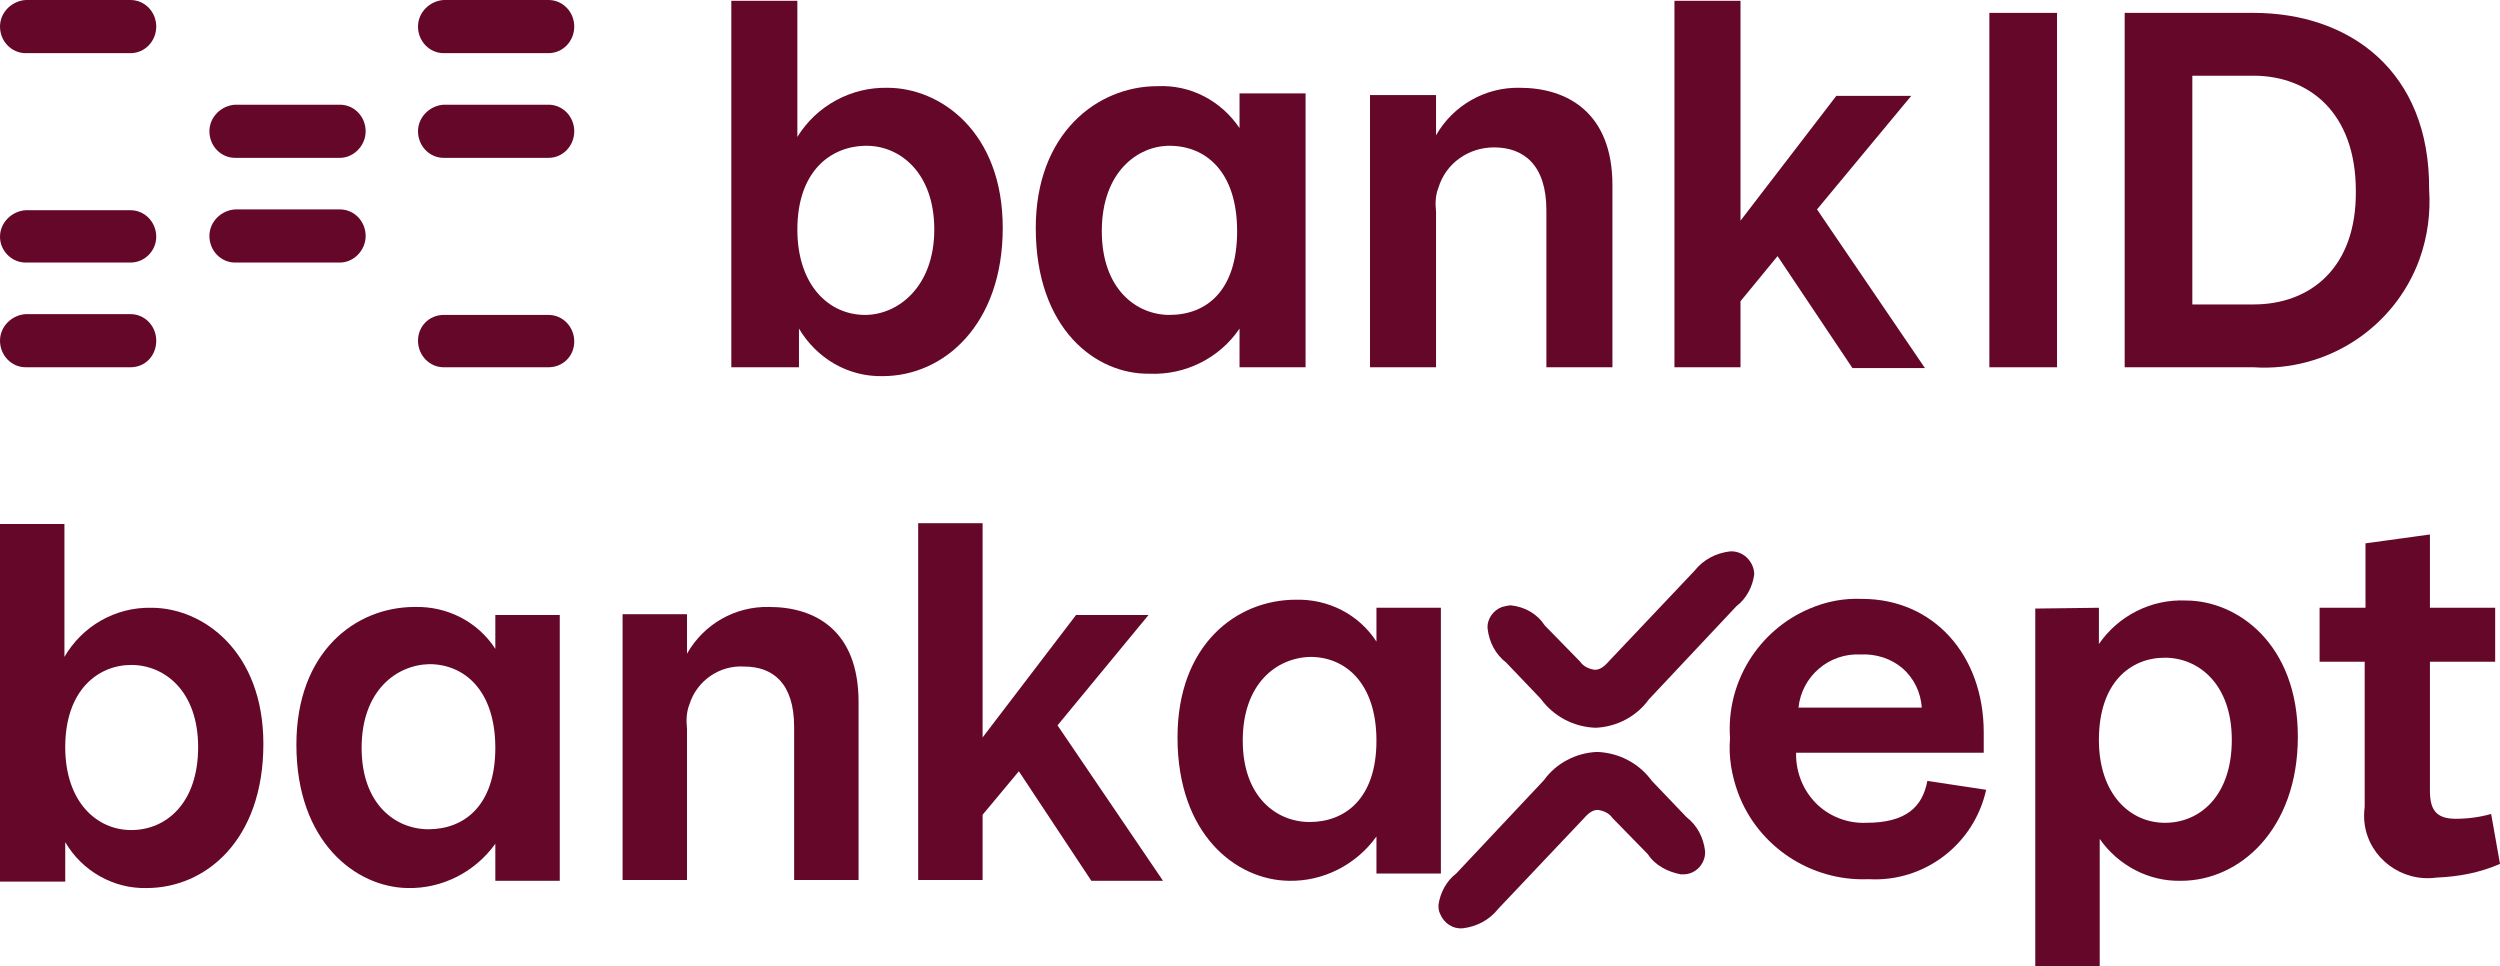 <svg xmlns="http://www.w3.org/2000/svg" id="Layer_2" viewBox="0 0 310.4 119.96"><defs><style>.cls-1{fill:#650729}</style></defs><g id="Layer_1-2"><g id="Kombo-logo"><g id="nBankID_Main_Logo"><path id="Path_103" d="M16.2 6.6h-13C1.4 6.6 0 5.1 0 3.3 0 1.5 1.5.1 3.2 0h13c1.8 0 3.2 1.5 3.2 3.3 0 1.8-1.4 3.3-3.2 3.3Z" class="cls-1"/><path id="Path_104" d="M16.2 32.6h-13c-1.8 0-3.2-1.5-3.2-3.2 0-1.8 1.5-3.2 3.2-3.3h13c1.8 0 3.2 1.5 3.2 3.3 0 1.7-1.4 3.2-3.2 3.2Z" class="cls-1"/><path id="Path_105" d="M16.2 45.6h-13c-1.8 0-3.2-1.5-3.2-3.3 0-1.8 1.5-3.2 3.2-3.3h13c1.8 0 3.2 1.5 3.2 3.3 0 1.9-1.4 3.3-3.2 3.3Z" class="cls-1"/><path id="Path_106" d="M42.2 19.6h-13c-1.8 0-3.2-1.5-3.2-3.3s1.5-3.2 3.2-3.3h13c1.8 0 3.2 1.5 3.2 3.3 0 1.8-1.5 3.3-3.2 3.3Z" class="cls-1"/><path id="Path_107" d="M42.2 32.6h-13c-1.8 0-3.2-1.5-3.2-3.3s1.5-3.2 3.2-3.3h13c1.8 0 3.2 1.5 3.2 3.3 0 1.8-1.5 3.3-3.2 3.3Z" class="cls-1"/><path id="Path_108" d="M68.1 6.6h-13c-1.8 0-3.2-1.5-3.2-3.3S53.4.1 55.1 0h13c1.8 0 3.2 1.5 3.2 3.3 0 1.8-1.4 3.3-3.2 3.3Z" class="cls-1"/><path id="Path_109" d="M68.1 19.6h-13c-1.8 0-3.2-1.5-3.2-3.3s1.5-3.2 3.2-3.3h13c1.8 0 3.2 1.5 3.2 3.3 0 1.8-1.4 3.3-3.2 3.3Z" class="cls-1"/><path id="Path_110" d="M68.1 45.6h-13c-1.8 0-3.2-1.5-3.2-3.3s1.4-3.2 3.2-3.2h13c1.8 0 3.2 1.5 3.2 3.3 0 1.8-1.4 3.2-3.2 3.2Z" class="cls-1"/><path id="Path_111" d="M99 28.5c0 6.9 3.9 10.6 8.4 10.6 4.1 0 8.6-3.5 8.6-10.6s-4.3-10.4-8.4-10.4c-4.5 0-8.6 3.2-8.6 10.4ZM99 .1V17c2.4-3.9 6.7-6.2 11.2-6.1 6.5 0 14.3 5.4 14.3 17.4s-7.3 18.4-14.9 18.4c-4.3.1-8.2-2.2-10.4-5.9v4.8h-8.4V.1H99Z" class="cls-1"/><path id="Path_112" d="M136.8 28.7c0 7.2 4.3 10.4 8.4 10.4 4.6 0 8.4-3 8.4-10.4s-3.9-10.6-8.4-10.6c-3.9 0-8.4 3.2-8.4 10.6Zm-8.2-.4c0-11.7 7.6-17.6 15.1-17.6 4.1-.2 7.9 1.8 10.2 5.2v-4.3h8.2v34h-8.2v-4.8c-2.5 3.7-6.8 5.8-11.2 5.6-6.6.1-14.1-5.5-14.1-18.1" class="cls-1"/><path id="Path_113" d="M178.3 26.3v19.3h-8.2V11.8h8.2v5c2.1-3.7 6.1-6 10.4-5.9 5.8 0 11.5 3 11.5 12.1v22.6H192V26.1c0-5.6-2.8-7.8-6.5-7.8-3.2 0-6 2-6.9 5-.4 1-.4 2-.3 3" class="cls-1"/><path id="Path_114" d="M207.9.1v45.5h8.2v-8.2l4.6-5.6 9.3 13.9h9L225.6 26l11.7-14.1H228l-11.9 15.5V.1h-8.2Z" class="cls-1"/><path id="Path_115" d="M255.4 1.6H247v44h8.4v-44Z" class="cls-1"/><path id="Path_116" d="M279.8 1.6h-16v44h16c9.1.6 17.5-4.9 20.6-13.4 1-2.8 1.4-5.7 1.2-8.7.1-14.7-9.9-21.9-21.8-21.9Zm0 36.2h-7.6V9.4h7.6c6.9 0 12.7 4.6 12.7 14.3.1 9.6-5.7 14.1-12.7 14.1Z" class="cls-1"/></g></g><g id="nBankAxept"><path id="Path_94" d="M32.7 92.36c0 12-7.2 17.9-14.5 17.9-4.1.1-8-2.1-10.1-5.7v4.9H0v-44.4h8v16.5c2.2-3.8 6.3-6.2 10.8-6.1 6.4 0 13.9 5.4 13.9 16.9Zm-24.6.4c0 6.8 3.9 10.3 8.2 10.3s8.3-3.3 8.3-10.3-4.2-10.2-8.3-10.2-8.2 3.1-8.2 10.2Z" class="cls-1"/><path id="Path_95" d="M36.8 92.46c0-11.5 7.3-17.1 14.7-17.1 4-.1 7.8 1.8 10 5.2v-4.2h8v33h-8v-4.6c-2.5 3.5-6.6 5.6-10.9 5.5-6.4-.1-13.8-5.7-13.8-17.8Zm8.1.4c0 7 4.2 10.1 8.3 10.1 4.4 0 8.3-2.9 8.3-10.1s-3.9-10.4-8.2-10.4c-4.1.1-8.4 3.3-8.4 10.4Z" class="cls-1"/><path id="Path_96" d="M85.3 90.46v18.8h-8v-33h8v4.9c2.1-3.7 6-5.9 10.2-5.8 5.7 0 11.1 2.9 11.1 11.8v22.1h-8v-19c0-5.5-2.7-7.5-6.2-7.5-3.1-.2-5.9 1.8-6.8 4.7-.4 1-.4 2.1-.3 3Z" class="cls-1"/><path id="Path_97" d="M114 64.96h8v26.6l11.6-15.2h9l-11.3 13.7 13.1 19.3h-8.9l-9-13.6-4.5 5.4v8.1h-8v-44.3Z" class="cls-1"/><path id="Path_98" d="M146.2 91.56c0-11.5 7.3-17.1 14.7-17.1 4-.1 7.8 1.8 10 5.2v-4.2h8v33h-8v-4.6c-2.5 3.5-6.6 5.6-10.9 5.5-6.5-.1-13.8-5.7-13.8-17.8Zm8.1.4c0 7 4.2 10.1 8.3 10.1 4.4 0 8.3-2.9 8.3-10.1s-3.9-10.4-8.2-10.4c-4.2.1-8.4 3.3-8.4 10.4Z" class="cls-1"/><path id="Path_99" d="m204.6 106.06-4.4-4.5c-.4-.6-1.1-.9-1.8-1-.6 0-1.1.3-1.8 1.1l-10.6 11.2c-1.1 1.4-2.7 2.2-4.4 2.4-1.2.1-2.3-.6-2.8-1.8-.2-.4-.2-.8-.2-1.1.2-1.5 1-3 2.2-3.9l10.9-11.6c1.5-2.1 4-3.4 6.6-3.5 2.7.1 5.2 1.4 6.8 3.6l4.3 4.5c1.3 1 2.1 2.5 2.3 4.2.1 1.5-1.1 2.9-2.7 2.9h-.3c-1.6-.3-3.2-1.1-4.1-2.5Zm-12.8-28.4 4.4 4.5c.4.6 1.1.9 1.8 1 .6 0 1.1-.3 1.8-1.1l10.6-11.2c1.1-1.4 2.7-2.2 4.4-2.4 1.6-.1 2.9 1.2 3 2.7v.2c-.2 1.5-1 3-2.2 3.9l-10.9 11.6c-1.5 2.1-4 3.4-6.6 3.5-2.7-.1-5.2-1.4-6.8-3.6l-4.3-4.5c-1.3-1-2.1-2.5-2.3-4.2-.1-1.2.7-2.3 1.8-2.7.4-.1.8-.2 1.1-.2 1.8.2 3.3 1.1 4.2 2.5Z" class="cls-1"/><path id="Path_100" d="M223 93.66c0 2.3.9 4.5 2.5 6.1s3.9 2.5 6.2 2.4c5 0 7-2 7.6-5.2l7.3 1.1c-1.5 6.8-7.7 11.5-14.6 11.1-7.1.3-13.7-4-16.2-10.7-.8-2.2-1.2-4.5-1-6.8-.5-6.9 3.5-13.4 9.9-16.1 2.1-.9 4.3-1.3 6.5-1.2 8.8 0 15.1 6.9 15.1 16.6v2.5H223v.2Zm.3-5.8h15.3c-.1-1.9-1-3.7-2.4-4.9-1.4-1.2-3.3-1.8-5.2-1.7-3.9-.2-7.3 2.7-7.7 6.6Z" class="cls-1"/><path id="Path_101" d="M260.6 75.46v4.5c2.4-3.5 6.5-5.6 10.8-5.4 6.4 0 13.9 5.4 13.9 16.9s-7.2 17.9-14.5 17.9c-4 .1-7.8-1.9-10.1-5.2v15.8h-8v-44.4l7.9-.1Zm0 16.4c0 6.8 3.9 10.3 8.2 10.3s8.3-3.3 8.3-10.3-4.2-10.2-8.3-10.2c-4.3 0-8.2 3.1-8.2 10.2Z" class="cls-1"/><path id="Path_102" d="M293.7 75.46v-8l8-1.1v9.1h8.1v6.7h-8.1v16c0 2.3.7 3.5 3.2 3.5 1.5 0 3-.2 4.4-.6l1.1 6.2c-2.5 1.1-5.2 1.6-7.9 1.7-4.3.6-8.3-2.4-8.9-6.6-.1-.7-.1-1.4 0-2.2v-18H288v-6.7h5.7Z" class="cls-1"/></g></g></svg>